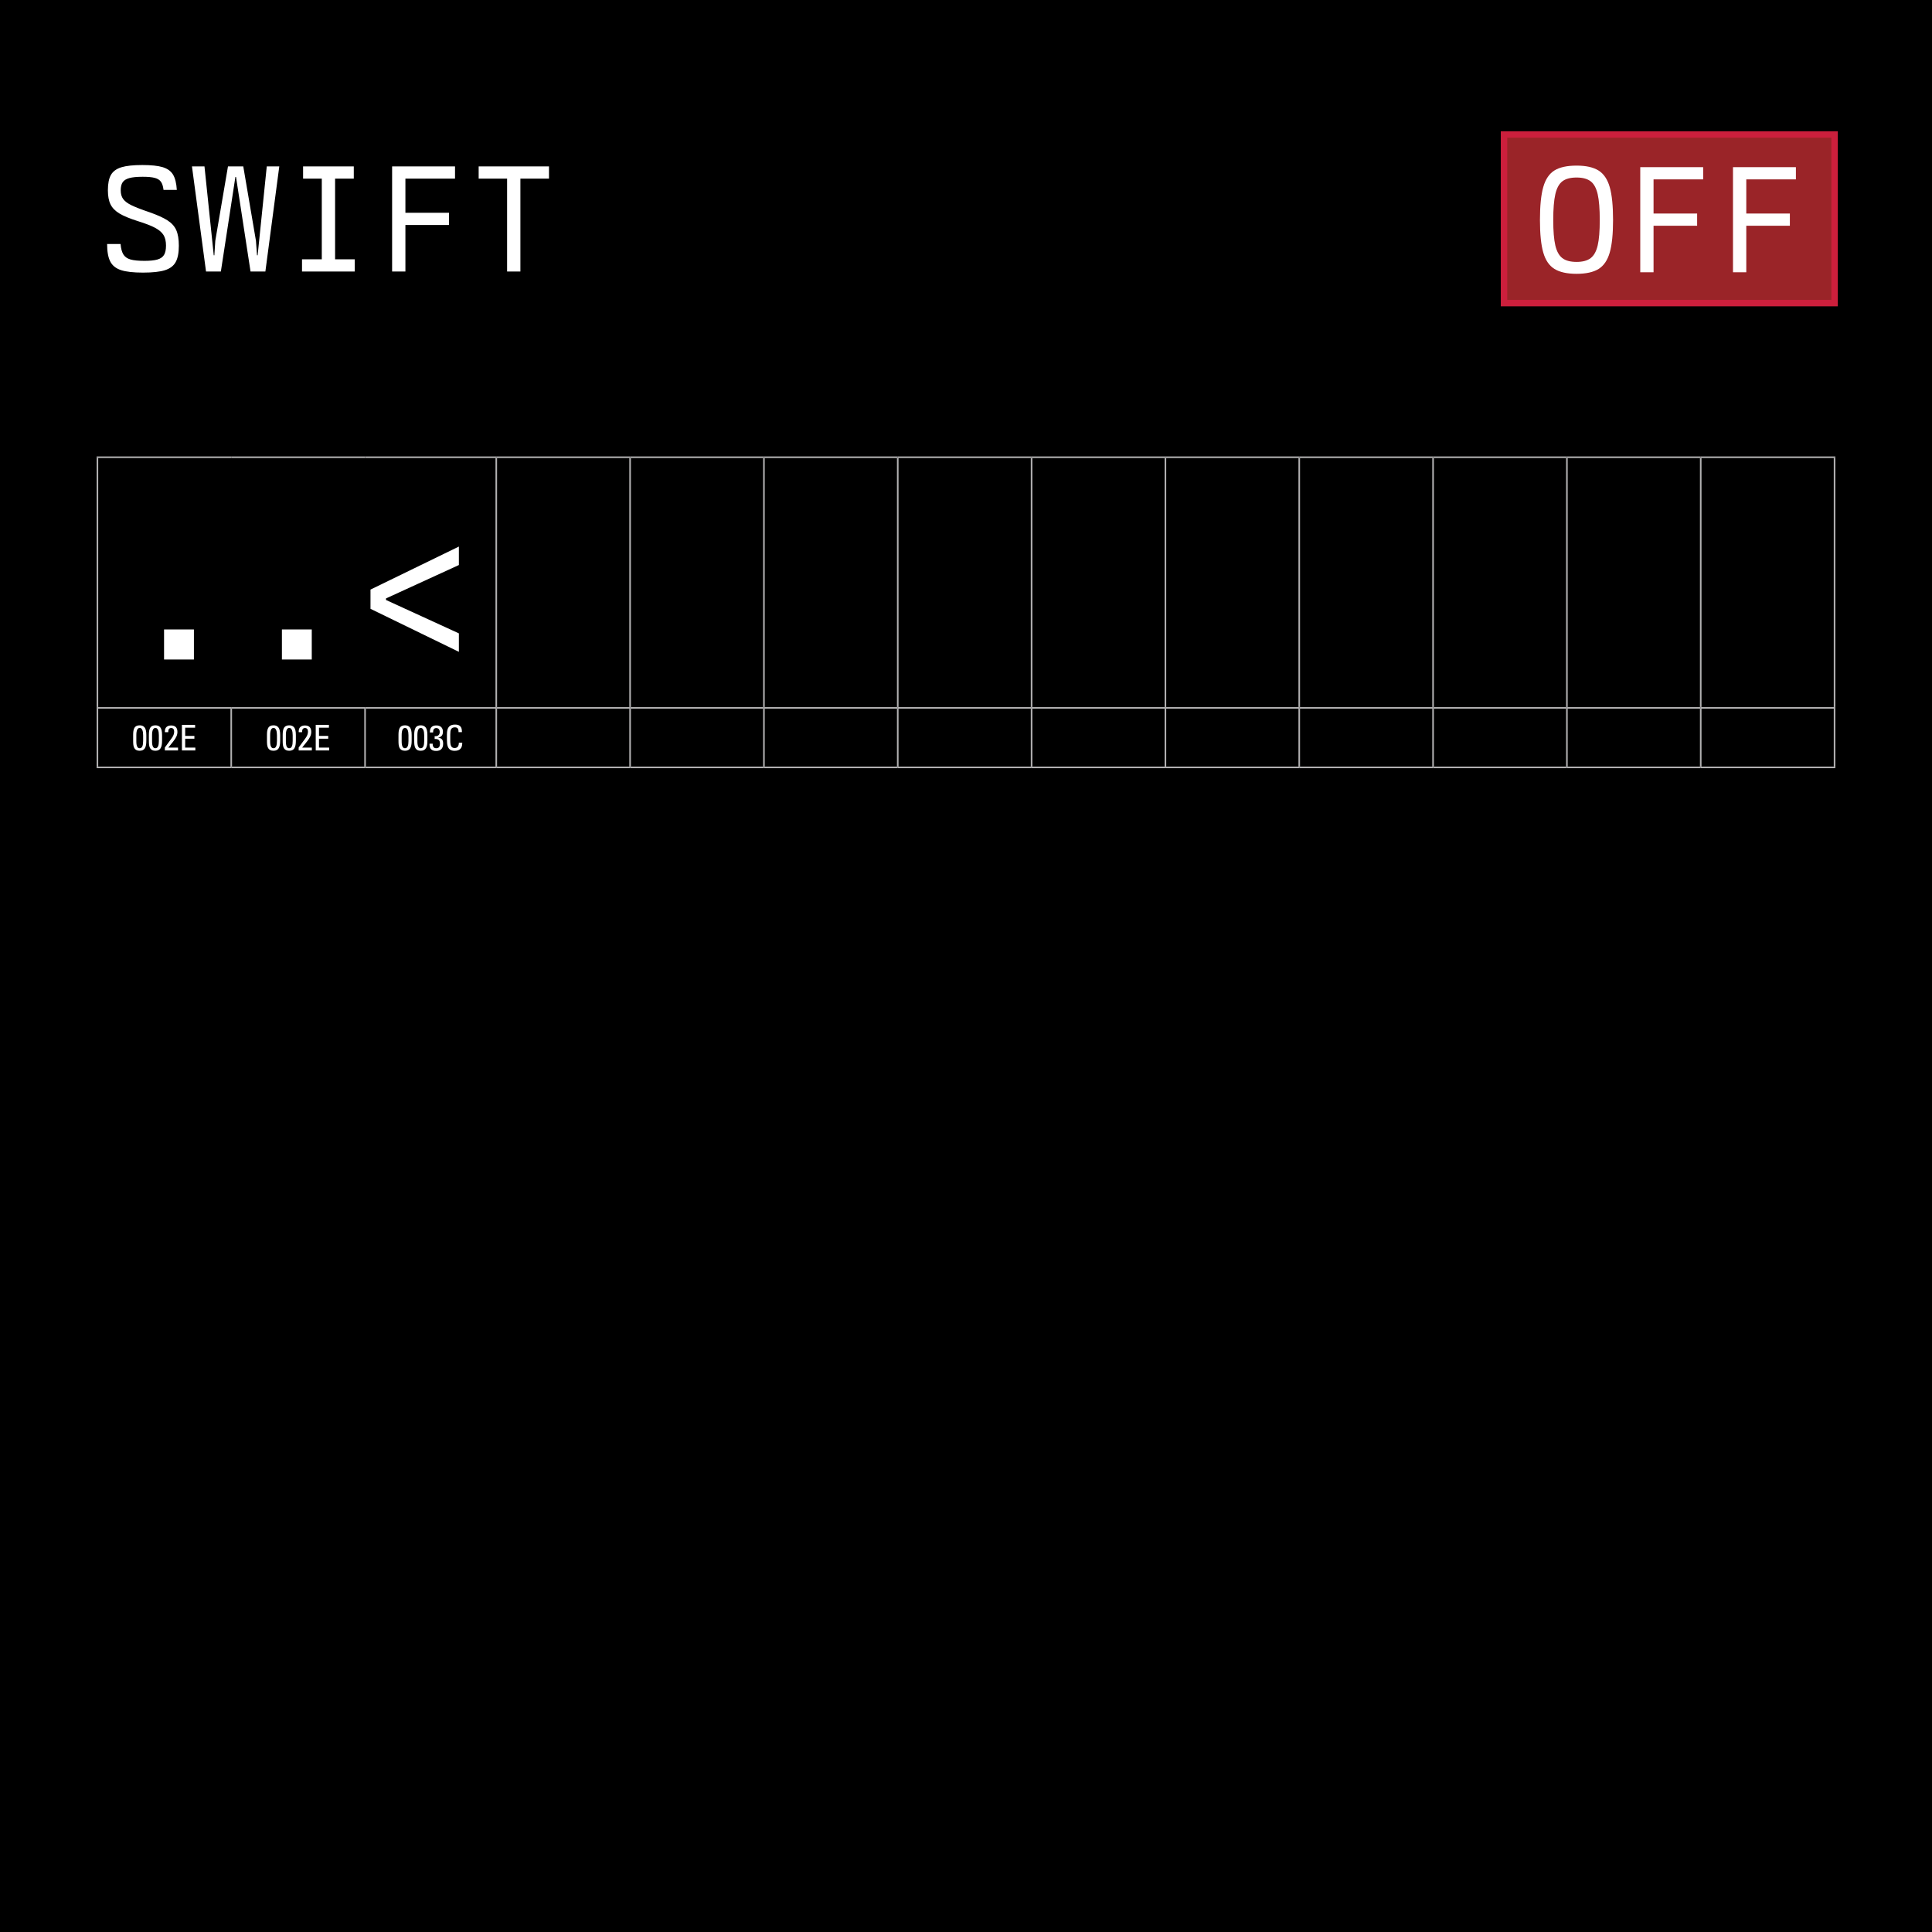 <?xml version="1.0" encoding="UTF-8"?>
<svg xmlns="http://www.w3.org/2000/svg" viewBox="0 0 600 600">
  <defs>
    <style>
      .uuid-b2e0e425-9d4f-4515-a774-5befe60d5188, .uuid-bee49419-67ce-4195-9d50-442dba59ca64 {
        fill: #fff;
      }

      .uuid-2d342f99-472d-4605-a74b-09517fb9bd95 {
        fill: #9a2428;
        stroke: #cc1f3c;
        stroke-width: 2px;
      }

      .uuid-2d342f99-472d-4605-a74b-09517fb9bd95, .uuid-bee49419-67ce-4195-9d50-442dba59ca64 {
        stroke-miterlimit: 10;
      }

      .uuid-bee49419-67ce-4195-9d50-442dba59ca64 {
        stroke: #b1b0b1;
        stroke-width: .5px;
      }
    </style>
  </defs>
  <g id="uuid-0a0d21f8-bea8-4ba0-b9be-1bc01272f22d" data-name="background">
    <rect width="600" height="600"/>
  </g>
  <g id="uuid-b1ef2bdf-9de0-4780-af5c-e3cf838b112e" data-name="content">
    <line class="uuid-bee49419-67ce-4195-9d50-442dba59ca64" x1="237.244" y1="219.581" x2="237.244" y2="142.25"/>
    <line class="uuid-bee49419-67ce-4195-9d50-442dba59ca64" x1="320.368" y1="219.581" x2="320.368" y2="142.25"/>
    <line class="uuid-bee49419-67ce-4195-9d50-442dba59ca64" x1="403.492" y1="219.581" x2="403.492" y2="142.25"/>
    <line class="uuid-bee49419-67ce-4195-9d50-442dba59ca64" x1="486.615" y1="219.581" x2="486.615" y2="142.25"/>
    <line class="uuid-bee49419-67ce-4195-9d50-442dba59ca64" x1="71.812" y1="238.066" x2="71.812" y2="220.081"/>
    <line class="uuid-bee49419-67ce-4195-9d50-442dba59ca64" x1="113.374" y1="238.066" x2="113.374" y2="220.081"/>
    <line class="uuid-bee49419-67ce-4195-9d50-442dba59ca64" x1="154.121" y1="238.066" x2="154.121" y2="220.081"/>
    <line class="uuid-bee49419-67ce-4195-9d50-442dba59ca64" x1="195.683" y1="238.066" x2="195.683" y2="220.081"/>
    <line class="uuid-bee49419-67ce-4195-9d50-442dba59ca64" x1="237.244" y1="238.066" x2="237.244" y2="220.081"/>
    <line class="uuid-bee49419-67ce-4195-9d50-442dba59ca64" x1="278.806" y1="238.066" x2="278.806" y2="220.081"/>
    <line class="uuid-bee49419-67ce-4195-9d50-442dba59ca64" x1="320.368" y1="238.066" x2="320.368" y2="220.081"/>
    <line class="uuid-bee49419-67ce-4195-9d50-442dba59ca64" x1="361.93" y1="238.066" x2="361.93" y2="220.081"/>
    <line class="uuid-bee49419-67ce-4195-9d50-442dba59ca64" x1="403.492" y1="238.066" x2="403.492" y2="220.081"/>
    <line class="uuid-bee49419-67ce-4195-9d50-442dba59ca64" x1="445.054" y1="238.066" x2="445.054" y2="220.081"/>
    <line class="uuid-bee49419-67ce-4195-9d50-442dba59ca64" x1="486.615" y1="238.066" x2="486.615" y2="220.081"/>
    <line class="uuid-bee49419-67ce-4195-9d50-442dba59ca64" x1="528.177" y1="238.066" x2="528.177" y2="220.081"/>
    <line class="uuid-bee49419-67ce-4195-9d50-442dba59ca64" x1="195.683" y1="219.581" x2="195.683" y2="142.25"/>
    <line class="uuid-bee49419-67ce-4195-9d50-442dba59ca64" x1="278.806" y1="219.581" x2="278.806" y2="142.25"/>
    <line class="uuid-bee49419-67ce-4195-9d50-442dba59ca64" x1="361.93" y1="219.581" x2="361.93" y2="142.25"/>
    <line class="uuid-bee49419-67ce-4195-9d50-442dba59ca64" x1="528.177" y1="219.581" x2="528.177" y2="142.25"/>
    <line class="uuid-bee49419-67ce-4195-9d50-442dba59ca64" x1="445.054" y1="219.581" x2="445.054" y2="142.25"/>
    <line class="uuid-bee49419-67ce-4195-9d50-442dba59ca64" x1="154.121" y1="142" x2="195.683" y2="142"/>
    <line class="uuid-bee49419-67ce-4195-9d50-442dba59ca64" x1="195.683" y1="142" x2="237.245" y2="142"/>
    <line class="uuid-bee49419-67ce-4195-9d50-442dba59ca64" x1="237.244" y1="142" x2="278.807" y2="142"/>
    <line class="uuid-bee49419-67ce-4195-9d50-442dba59ca64" x1="278.806" y1="142" x2="320.368" y2="142"/>
    <line class="uuid-bee49419-67ce-4195-9d50-442dba59ca64" x1="320.368" y1="142" x2="361.93" y2="142"/>
    <line class="uuid-bee49419-67ce-4195-9d50-442dba59ca64" x1="361.93" y1="142" x2="403.492" y2="142"/>
    <line class="uuid-bee49419-67ce-4195-9d50-442dba59ca64" x1="403.492" y1="142" x2="445.054" y2="142"/>
    <line class="uuid-bee49419-67ce-4195-9d50-442dba59ca64" x1="445.054" y1="142" x2="486.616" y2="142"/>
    <line class="uuid-bee49419-67ce-4195-9d50-442dba59ca64" x1="486.615" y1="142" x2="528.177" y2="142"/>
    <line class="uuid-bee49419-67ce-4195-9d50-442dba59ca64" x1="528.177" y1="142" x2="569.989" y2="142"/>
    <line class="uuid-bee49419-67ce-4195-9d50-442dba59ca64" x1="569.739" y1="219.581" x2="569.739" y2="142.25"/>
    <line class="uuid-bee49419-67ce-4195-9d50-442dba59ca64" x1="30.25" y1="238.066" x2="30.25" y2="220.081"/>
    <line class="uuid-bee49419-67ce-4195-9d50-442dba59ca64" x1="154.121" y1="219.831" x2="195.683" y2="219.831"/>
    <line class="uuid-bee49419-67ce-4195-9d50-442dba59ca64" x1="195.683" y1="219.831" x2="237.245" y2="219.831"/>
    <line class="uuid-bee49419-67ce-4195-9d50-442dba59ca64" x1="237.244" y1="219.831" x2="278.807" y2="219.831"/>
    <line class="uuid-bee49419-67ce-4195-9d50-442dba59ca64" x1="278.806" y1="219.831" x2="320.368" y2="219.831"/>
    <line class="uuid-bee49419-67ce-4195-9d50-442dba59ca64" x1="320.368" y1="219.831" x2="361.93" y2="219.831"/>
    <line class="uuid-bee49419-67ce-4195-9d50-442dba59ca64" x1="361.93" y1="219.831" x2="403.492" y2="219.831"/>
    <line class="uuid-bee49419-67ce-4195-9d50-442dba59ca64" x1="403.492" y1="219.831" x2="445.054" y2="219.831"/>
    <line class="uuid-bee49419-67ce-4195-9d50-442dba59ca64" x1="445.054" y1="219.831" x2="486.616" y2="219.831"/>
    <line class="uuid-bee49419-67ce-4195-9d50-442dba59ca64" x1="486.615" y1="219.831" x2="528.177" y2="219.831"/>
    <line class="uuid-bee49419-67ce-4195-9d50-442dba59ca64" x1="528.177" y1="219.831" x2="569.989" y2="219.831"/>
    <line class="uuid-bee49419-67ce-4195-9d50-442dba59ca64" x1="569.739" y1="238.066" x2="569.739" y2="220.081"/>
    <line class="uuid-bee49419-67ce-4195-9d50-442dba59ca64" x1="30" y1="238.316" x2="71.812" y2="238.316"/>
    <line class="uuid-bee49419-67ce-4195-9d50-442dba59ca64" x1="71.812" y1="238.316" x2="113.374" y2="238.316"/>
    <line class="uuid-bee49419-67ce-4195-9d50-442dba59ca64" x1="113.374" y1="238.316" x2="154.121" y2="238.316"/>
    <line class="uuid-bee49419-67ce-4195-9d50-442dba59ca64" x1="154.121" y1="238.316" x2="195.683" y2="238.316"/>
    <line class="uuid-bee49419-67ce-4195-9d50-442dba59ca64" x1="195.683" y1="238.316" x2="237.245" y2="238.316"/>
    <line class="uuid-bee49419-67ce-4195-9d50-442dba59ca64" x1="237.244" y1="238.316" x2="278.807" y2="238.316"/>
    <line class="uuid-bee49419-67ce-4195-9d50-442dba59ca64" x1="278.806" y1="238.316" x2="320.368" y2="238.316"/>
    <line class="uuid-bee49419-67ce-4195-9d50-442dba59ca64" x1="320.368" y1="238.316" x2="361.93" y2="238.316"/>
    <line class="uuid-bee49419-67ce-4195-9d50-442dba59ca64" x1="361.93" y1="238.316" x2="403.492" y2="238.316"/>
    <line class="uuid-bee49419-67ce-4195-9d50-442dba59ca64" x1="403.492" y1="238.316" x2="445.054" y2="238.316"/>
    <line class="uuid-bee49419-67ce-4195-9d50-442dba59ca64" x1="445.054" y1="238.316" x2="486.616" y2="238.316"/>
    <line class="uuid-bee49419-67ce-4195-9d50-442dba59ca64" x1="486.615" y1="238.316" x2="528.177" y2="238.316"/>
    <line class="uuid-bee49419-67ce-4195-9d50-442dba59ca64" x1="528.177" y1="238.316" x2="569.989" y2="238.316"/>
    <line class="uuid-bee49419-67ce-4195-9d50-442dba59ca64" x1="30" y1="142" x2="71.812" y2="142"/>
    <line class="uuid-bee49419-67ce-4195-9d50-442dba59ca64" x1="30.25" y1="219.581" x2="30.25" y2="142.25"/>
    <line class="uuid-bee49419-67ce-4195-9d50-442dba59ca64" x1="71.812" y1="142" x2="113.374" y2="142"/>
    <line class="uuid-bee49419-67ce-4195-9d50-442dba59ca64" x1="113.374" y1="142" x2="154.121" y2="142"/>
    <line class="uuid-bee49419-67ce-4195-9d50-442dba59ca64" x1="154.121" y1="219.581" x2="154.121" y2="142.25"/>
    <line class="uuid-bee49419-67ce-4195-9d50-442dba59ca64" x1="30" y1="219.831" x2="71.812" y2="219.831"/>
    <line class="uuid-bee49419-67ce-4195-9d50-442dba59ca64" x1="71.812" y1="219.831" x2="113.374" y2="219.831"/>
    <line class="uuid-bee49419-67ce-4195-9d50-442dba59ca64" x1="113.374" y1="219.831" x2="154.121" y2="219.831"/>
    <g>
      <path class="uuid-b2e0e425-9d4f-4515-a774-5befe60d5188" d="M50.95,195.483h9.272v9.333h-9.272v-9.333Z"/>
      <path class="uuid-b2e0e425-9d4f-4515-a774-5befe60d5188" d="M87.55,195.483h9.272v9.333h-9.272v-9.333Z"/>
      <path class="uuid-b2e0e425-9d4f-4515-a774-5befe60d5188" d="M115.061,189.078v-5.978l27.449-13.359v5.734l-22.631,10.37v.487l22.631,10.37v5.734l-27.449-13.359Z"/>
    </g>
    <g>
      <path class="uuid-b2e0e425-9d4f-4515-a774-5befe60d5188" d="M45.443,230.03c0,2.079-.517,3.124-2.068,3.124-.77,0-1.408-.253-1.749-1.022-.231-.518-.274-1.166-.274-2.135v-1.804c0-.881,.099-1.529,.318-1.991,.33-.693,.936-.946,1.694-.946,.583,0,1.145,.143,1.529,.638,.353,.44,.55,1.166,.55,2.354v1.782Zm-3.102,.231c0,1.43,.352,2.112,1.022,2.112,.814,0,1.089-.881,1.089-2.256v-1.782c0-1.331-.33-2.267-1.056-2.267-.693,0-1.056,.737-1.056,2.245v1.947Z"/>
      <path class="uuid-b2e0e425-9d4f-4515-a774-5befe60d5188" d="M50.328,230.03c0,2.079-.518,3.124-2.068,3.124-.771,0-1.408-.253-1.75-1.022-.23-.518-.275-1.166-.275-2.135v-1.804c0-.881,.1-1.529,.32-1.991,.329-.693,.935-.946,1.693-.946,.584,0,1.145,.143,1.529,.638,.352,.44,.551,1.166,.551,2.354v1.782Zm-3.104,.231c0,1.43,.353,2.112,1.023,2.112,.814,0,1.09-.881,1.09-2.256v-1.782c0-1.331-.33-2.267-1.057-2.267-.693,0-1.057,.737-1.057,2.245v1.947Z"/>
      <path class="uuid-b2e0e425-9d4f-4515-a774-5befe60d5188" d="M53.825,230.228l-1.552,1.947h3.015v.88h-4.093v-.913l2.123-2.894c.518-.704,.771-1.342,.771-2.035,0-.727-.33-1.122-.925-1.122-.583,0-.913,.385-.913,1.177v.121h-1.034c0-.109-.011-.198-.011-.253,0-1.188,.703-1.837,1.947-1.837,1.275,0,1.947,.671,1.947,2.002,0,.924-.353,1.761-1.276,2.927Z"/>
      <path class="uuid-b2e0e425-9d4f-4515-a774-5befe60d5188" d="M60.59,225.112v.88h-3.08v2.553h2.86v.869h-2.86v2.762h3.157v.88h-4.169v-7.943h4.092Z"/>
    </g>
    <g>
      <path class="uuid-b2e0e425-9d4f-4515-a774-5befe60d5188" d="M87.002,230.03c0,2.079-.518,3.124-2.068,3.124-.771,0-1.408-.253-1.75-1.022-.23-.518-.275-1.166-.275-2.135v-1.804c0-.881,.1-1.529,.32-1.991,.329-.693,.935-.946,1.693-.946,.584,0,1.145,.143,1.529,.638,.352,.44,.551,1.166,.551,2.354v1.782Zm-3.104,.231c0,1.43,.353,2.112,1.023,2.112,.814,0,1.09-.881,1.09-2.256v-1.782c0-1.331-.33-2.267-1.057-2.267-.693,0-1.057,.737-1.057,2.245v1.947Z"/>
      <path class="uuid-b2e0e425-9d4f-4515-a774-5befe60d5188" d="M91.885,230.03c0,2.079-.517,3.124-2.068,3.124-.77,0-1.408-.253-1.749-1.022-.231-.518-.274-1.166-.274-2.135v-1.804c0-.881,.099-1.529,.318-1.991,.33-.693,.936-.946,1.694-.946,.583,0,1.145,.143,1.529,.638,.353,.44,.55,1.166,.55,2.354v1.782Zm-3.102,.231c0,1.43,.352,2.112,1.022,2.112,.814,0,1.089-.881,1.089-2.256v-1.782c0-1.331-.33-2.267-1.056-2.267-.693,0-1.056,.737-1.056,2.245v1.947Z"/>
      <path class="uuid-b2e0e425-9d4f-4515-a774-5befe60d5188" d="M95.383,230.228l-1.551,1.947h3.014v.88h-4.092v-.913l2.123-2.894c.517-.704,.77-1.342,.77-2.035,0-.727-.33-1.122-.924-1.122-.583,0-.913,.385-.913,1.177v.121h-1.034c0-.109-.012-.198-.012-.253,0-1.188,.705-1.837,1.947-1.837,1.277,0,1.947,.671,1.947,2.002,0,.924-.352,1.761-1.275,2.927Z"/>
      <path class="uuid-b2e0e425-9d4f-4515-a774-5befe60d5188" d="M102.148,225.112v.88h-3.081v2.553h2.86v.869h-2.86v2.762h3.157v.88h-4.17v-7.943h4.094Z"/>
    </g>
    <g>
      <path class="uuid-b2e0e425-9d4f-4515-a774-5befe60d5188" d="M127.845,230.03c0,2.079-.517,3.124-2.068,3.124-.771,0-1.408-.253-1.749-1.022-.231-.518-.275-1.166-.275-2.135v-1.804c0-.881,.1-1.529,.319-1.991,.329-.693,.935-.946,1.694-.946,.582,0,1.145,.143,1.529,.638,.352,.44,.55,1.166,.55,2.354v1.782Zm-3.103,.231c0,1.43,.352,2.112,1.023,2.112,.814,0,1.089-.881,1.089-2.256v-1.782c0-1.331-.33-2.267-1.056-2.267-.693,0-1.057,.737-1.057,2.245v1.947Z"/>
      <path class="uuid-b2e0e425-9d4f-4515-a774-5befe60d5188" d="M132.729,230.03c0,2.079-.518,3.124-2.068,3.124-.77,0-1.408-.253-1.75-1.022-.23-.518-.274-1.166-.274-2.135v-1.804c0-.881,.099-1.529,.319-1.991,.33-.693,.936-.946,1.693-.946,.584,0,1.145,.143,1.529,.638,.353,.44,.551,1.166,.551,2.354v1.782Zm-3.103,.231c0,1.43,.353,2.112,1.022,2.112,.814,0,1.09-.881,1.09-2.256v-1.782c0-1.331-.33-2.267-1.057-2.267-.693,0-1.056,.737-1.056,2.245v1.947Z"/>
      <path class="uuid-b2e0e425-9d4f-4515-a774-5befe60d5188" d="M136.05,229.062c1.177,.22,1.573,.671,1.573,1.936,0,1.431-.759,2.212-2.167,2.212-1.441,0-2.058-.716-2.058-1.915v-.341h.979v.132c0,.858,.396,1.288,1.101,1.288,.791,0,1.154-.474,1.154-1.441,0-.969-.396-1.431-1.419-1.431h-.231v-.891c.1,.011,.188,.011,.242,.011,.891,0,1.332-.473,1.332-1.298,0-.748-.386-1.211-1.068-1.211-.638,0-.979,.43-.979,1.178v.187h-1.001v-.22c0-1.375,.78-1.97,1.991-1.97,1.309,0,2.057,.716,2.057,1.959,0,1.056-.483,1.65-1.507,1.815Z"/>
      <path class="uuid-b2e0e425-9d4f-4515-a774-5befe60d5188" d="M143.453,227.159v.209h-1.057v-.121c0-.99-.352-1.364-1.144-1.364-.484,0-.968,.154-1.199,.66-.154,.341-.22,.759-.22,1.54v1.925c0,1.485,.285,2.3,1.354,2.3,.857,0,1.309-.562,1.319-1.661h1.046v.143c0,1.617-.804,2.388-2.389,2.388-.571,0-1.033-.132-1.375-.363-.715-.484-.99-1.419-.99-3.059v-1.672c0-2.223,.793-3.059,2.542-3.059,1.431,0,2.112,.671,2.112,2.135Z"/>
    </g>
    <g>
      <path class="uuid-b2e0e425-9d4f-4515-a774-5befe60d5188" d="M37.584,83.889c-1.568-.512-2.681-1.399-3.336-2.664-.656-1.264-.983-3.08-.983-5.448h4.176c.127,1.44,.424,2.528,.888,3.264,.464,.736,1.191,1.248,2.185,1.536,.991,.288,2.447,.433,4.367,.433,1.696,0,3.024-.136,3.984-.408,.96-.271,1.647-.744,2.064-1.416,.415-.672,.623-1.648,.623-2.929,0-1.344-.256-2.431-.768-3.264-.512-.832-1.376-1.575-2.592-2.231-1.217-.656-3.009-1.352-5.376-2.089-2.528-.799-4.44-1.591-5.736-2.376-1.296-.783-2.216-1.728-2.76-2.832-.545-1.104-.816-2.567-.816-4.392,0-2.08,.32-3.672,.96-4.776,.64-1.104,1.72-1.888,3.24-2.352,1.52-.464,3.688-.696,6.504-.696,2.752,0,4.864,.225,6.336,.672,1.472,.449,2.536,1.217,3.192,2.305,.655,1.088,1.048,2.672,1.176,4.752h-4.128c-.128-1.12-.4-1.968-.816-2.544s-1.063-.976-1.943-1.2c-.881-.224-2.12-.336-3.72-.336-1.793,0-3.177,.137-4.152,.408-.977,.271-1.664,.704-2.064,1.296s-.6,1.433-.6,2.52c0,1.089,.256,1.984,.768,2.688s1.376,1.352,2.593,1.943c1.216,.593,3.055,1.305,5.52,2.137,2.464,.863,4.344,1.712,5.64,2.544,1.297,.832,2.208,1.848,2.736,3.048s.792,2.808,.792,4.824c0,2.208-.328,3.904-.984,5.088s-1.768,2.024-3.336,2.52c-1.567,.496-3.84,.744-6.815,.744-2.977,0-5.249-.257-6.816-.768Z"/>
      <path class="uuid-b2e0e425-9d4f-4515-a774-5befe60d5188" d="M59.615,51.681h3.889l2.88,27.6h.191l.288-4.512,3.937-23.088h4.752l3.936,23.088,.336,4.512h.192l2.832-27.6h3.888l-4.319,32.64h-4.608l-4.512-29.376h-.192l-4.512,29.376h-4.608l-4.368-32.64Z"/>
      <path class="uuid-b2e0e425-9d4f-4515-a774-5befe60d5188" d="M93.791,80.529h6.145v-25.056h-5.809v-3.792h15.744v3.792h-5.808v25.056h6.096v3.792h-16.368v-3.792Z"/>
      <path class="uuid-b2e0e425-9d4f-4515-a774-5befe60d5188" d="M121.775,51.681h19.536v3.792h-15.408v10.607h13.536v3.792h-13.536v14.448h-4.128V51.681Z"/>
      <path class="uuid-b2e0e425-9d4f-4515-a774-5befe60d5188" d="M157.486,55.473h-8.832v-3.792h21.84v3.792h-8.88v28.848h-4.128v-28.848Z"/>
    </g>
    <g>
      <rect class="uuid-2d342f99-472d-4605-a74b-09517fb9bd95" x="467.089" y="41.765" width="102.661" height="52.367"/>
      <g>
        <path class="uuid-b2e0e425-9d4f-4515-a774-5befe60d5188" d="M482.757,83.523c-1.632-1.008-2.792-2.703-3.479-5.088-.689-2.384-1.033-5.752-1.033-10.104,0-4.416,.344-7.832,1.033-10.248,.688-2.416,1.839-4.128,3.455-5.137,1.615-1.008,3.912-1.512,6.889-1.512,2.943,0,5.223,.513,6.84,1.536,1.615,1.024,2.768,2.736,3.455,5.136,.688,2.4,1.033,5.809,1.033,10.225,0,4.352-.345,7.72-1.033,10.104-.688,2.385-1.84,4.08-3.455,5.088-1.617,1.008-3.896,1.513-6.84,1.513-2.945,0-5.232-.505-6.864-1.513Zm.264-7.296c.433,1.841,1.159,3.152,2.185,3.937,1.023,.784,2.496,1.176,4.416,1.176,1.887,0,3.344-.392,4.367-1.176,1.024-.784,1.752-2.096,2.185-3.937,.432-1.84,.647-4.472,.647-7.896,0-3.456-.216-6.128-.647-8.017-.433-1.888-1.16-3.224-2.185-4.008-1.023-.784-2.48-1.176-4.367-1.176-1.92,0-3.393,.392-4.416,1.176-1.025,.784-1.752,2.12-2.185,4.008-.432,1.889-.647,4.561-.647,8.017,0,3.424,.216,6.056,.647,7.896Z"/>
        <path class="uuid-b2e0e425-9d4f-4515-a774-5befe60d5188" d="M509.396,51.915h19.536v3.792h-15.408v10.607h13.536v3.792h-13.536v14.448h-4.128V51.915Z"/>
        <path class="uuid-b2e0e425-9d4f-4515-a774-5befe60d5188" d="M538.195,51.915h19.537v3.792h-15.408v10.607h13.535v3.792h-13.535v14.448h-4.129V51.915Z"/>
      </g>
    </g>
  </g>
</svg>
